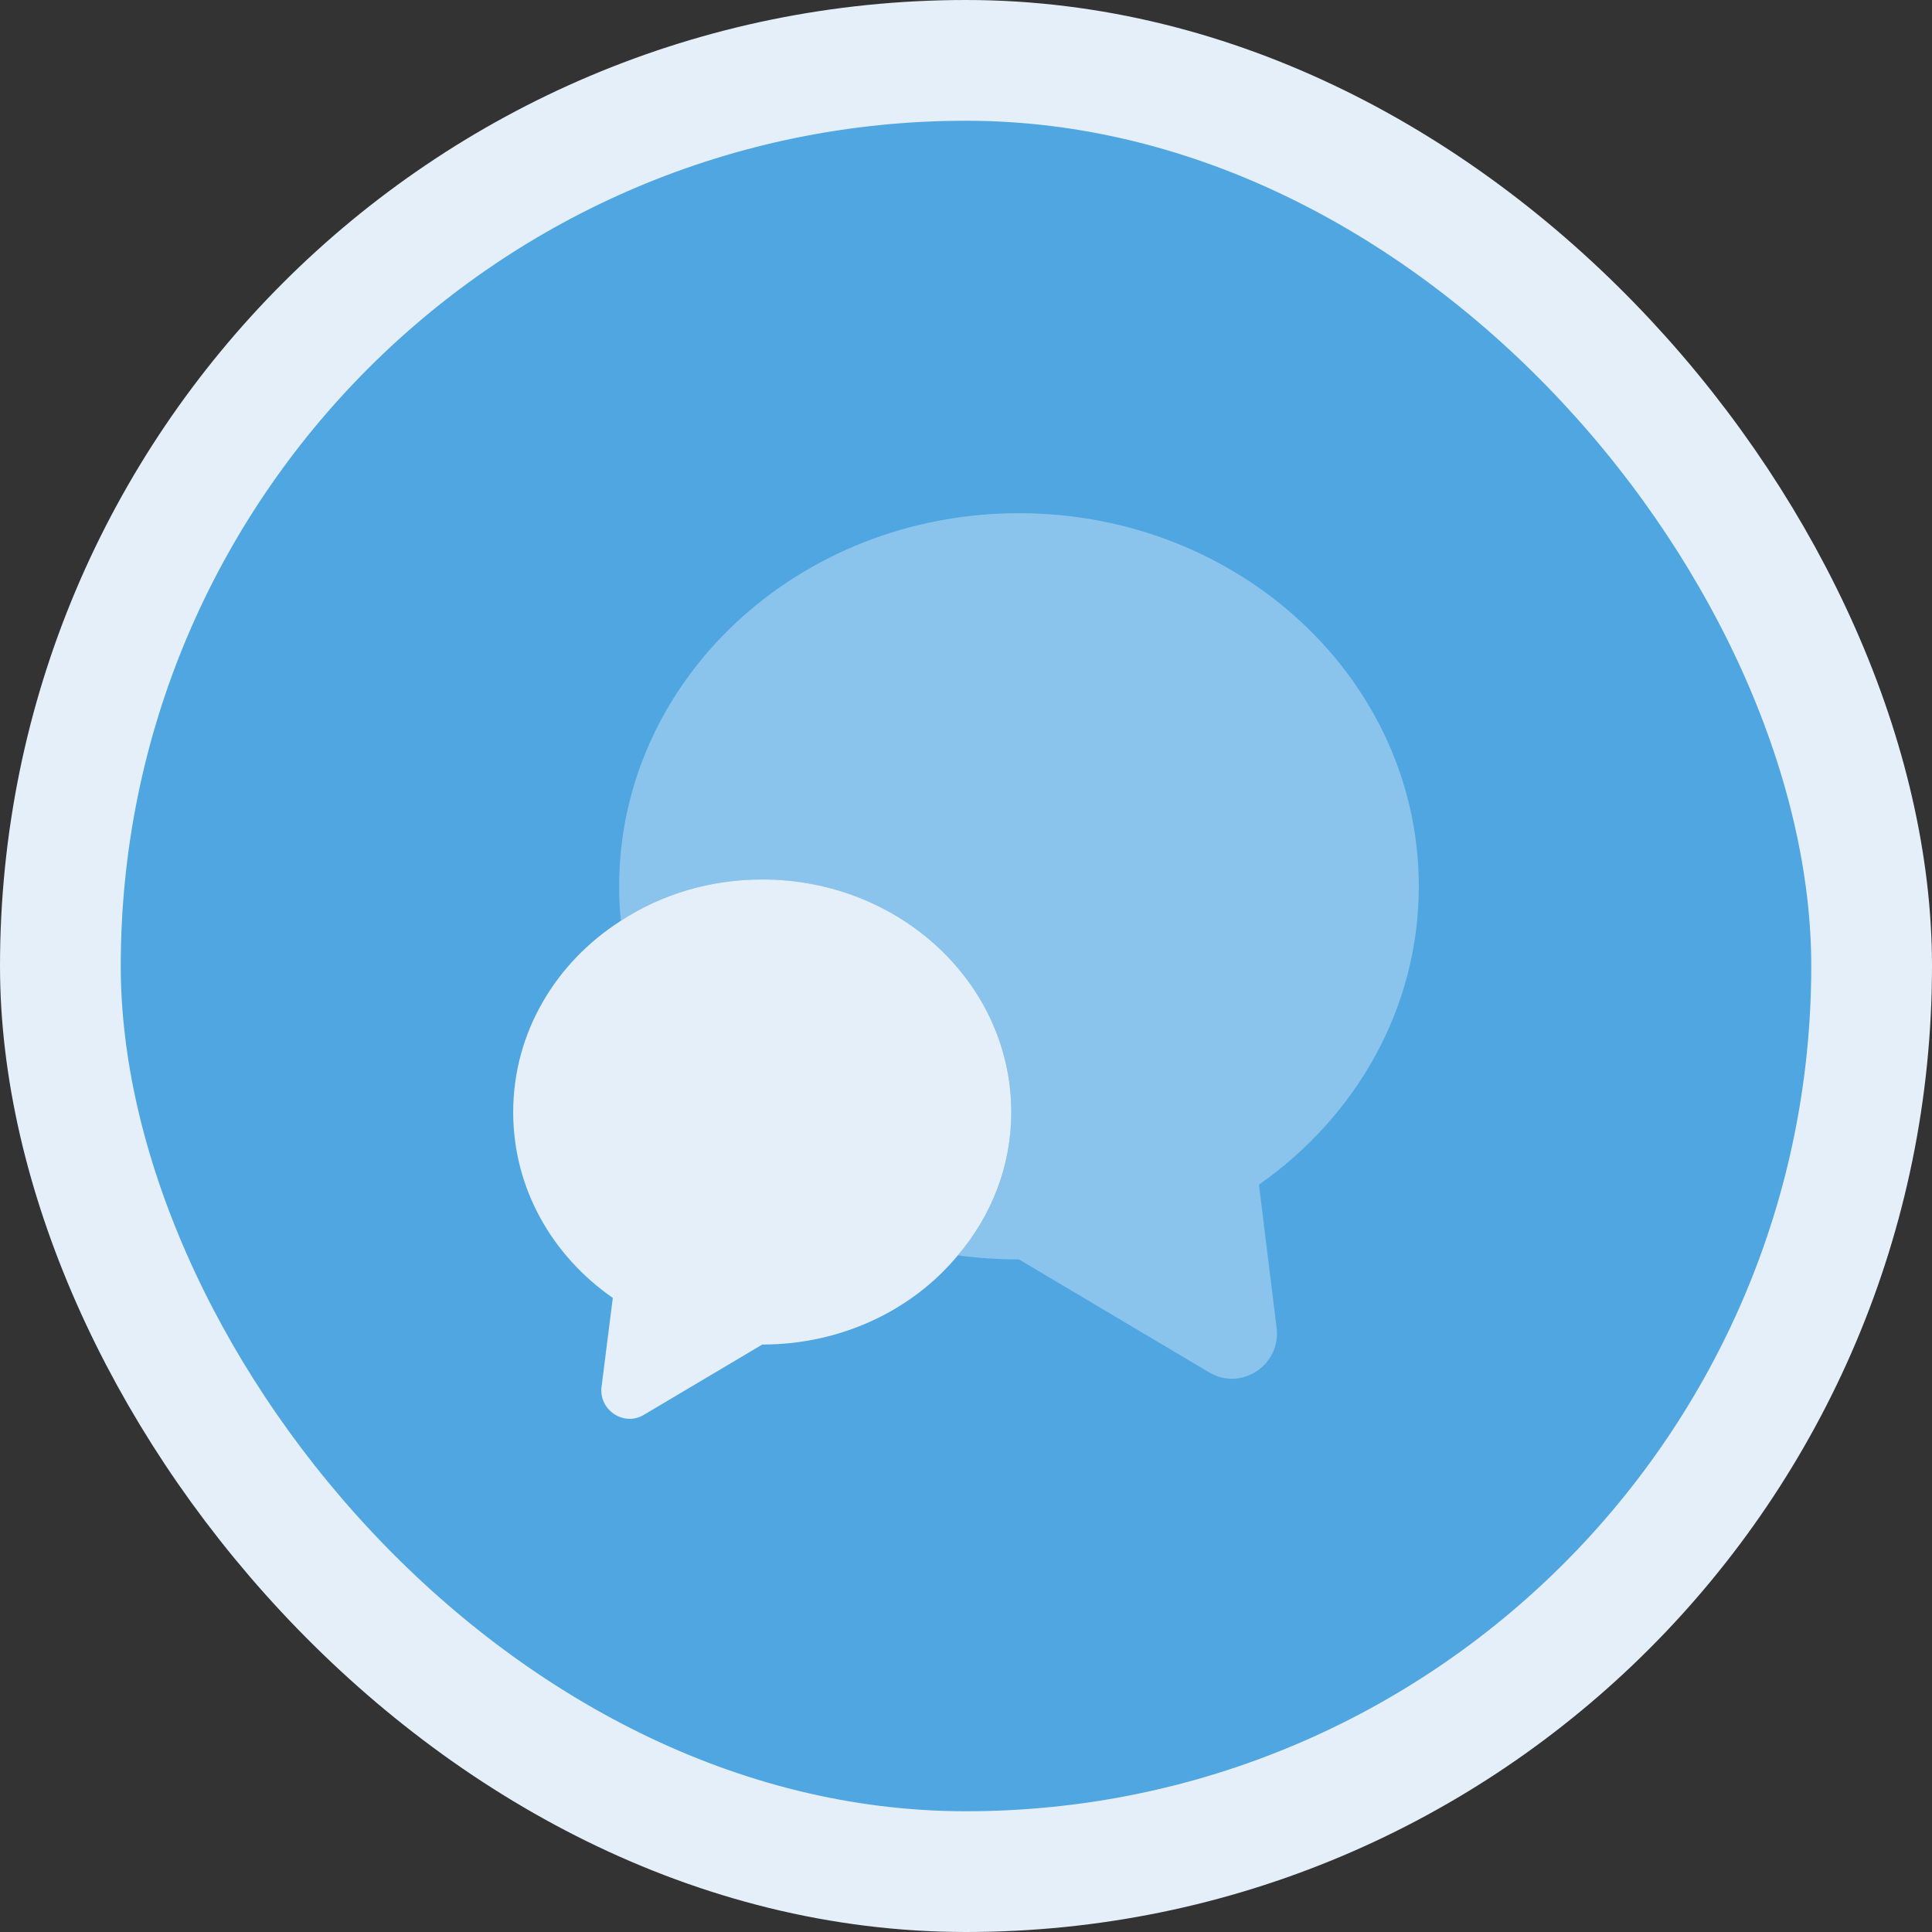 <svg width="32" height="32" viewBox="0 0 32 32" fill="none" xmlns="http://www.w3.org/2000/svg">
<rect x="0" y="0" width="32" height="32" fill="#333333" stroke="none"/>
<rect x="1" y="1" width="30" height="30" rx="15" fill="#4FA6E1"/>
<rect x="1" y="1" width="30" height="30" rx="15" stroke="#E4EFFA" stroke-width="2"/>
<path opacity="0.4" d="M20.852 19.622L21.145 21.992C21.22 22.615 20.552 23.05 20.02 22.727L16.877 20.86C16.532 20.86 16.195 20.837 15.865 20.793C16.42 20.14 16.75 19.315 16.75 18.422C16.75 16.293 14.905 14.568 12.625 14.568C11.755 14.568 10.952 14.815 10.285 15.25C10.262 15.062 10.255 14.875 10.255 14.68C10.255 11.268 13.217 8.5 16.877 8.5C20.537 8.5 23.5 11.268 23.5 14.68C23.5 16.705 22.457 18.497 20.852 19.622Z" fill="#E4EFFA"/>
<path d="M16.75 18.422C16.75 19.315 16.42 20.14 15.865 20.792C15.123 21.692 13.945 22.27 12.625 22.27L10.668 23.432C10.338 23.635 9.918 23.357 9.963 22.975L10.15 21.497C9.145 20.8 8.5 19.682 8.5 18.422C8.5 17.102 9.205 15.94 10.285 15.25C10.953 14.815 11.755 14.567 12.625 14.567C14.905 14.567 16.75 16.292 16.75 18.422Z" fill="#E4EFFA"/>
</svg>
